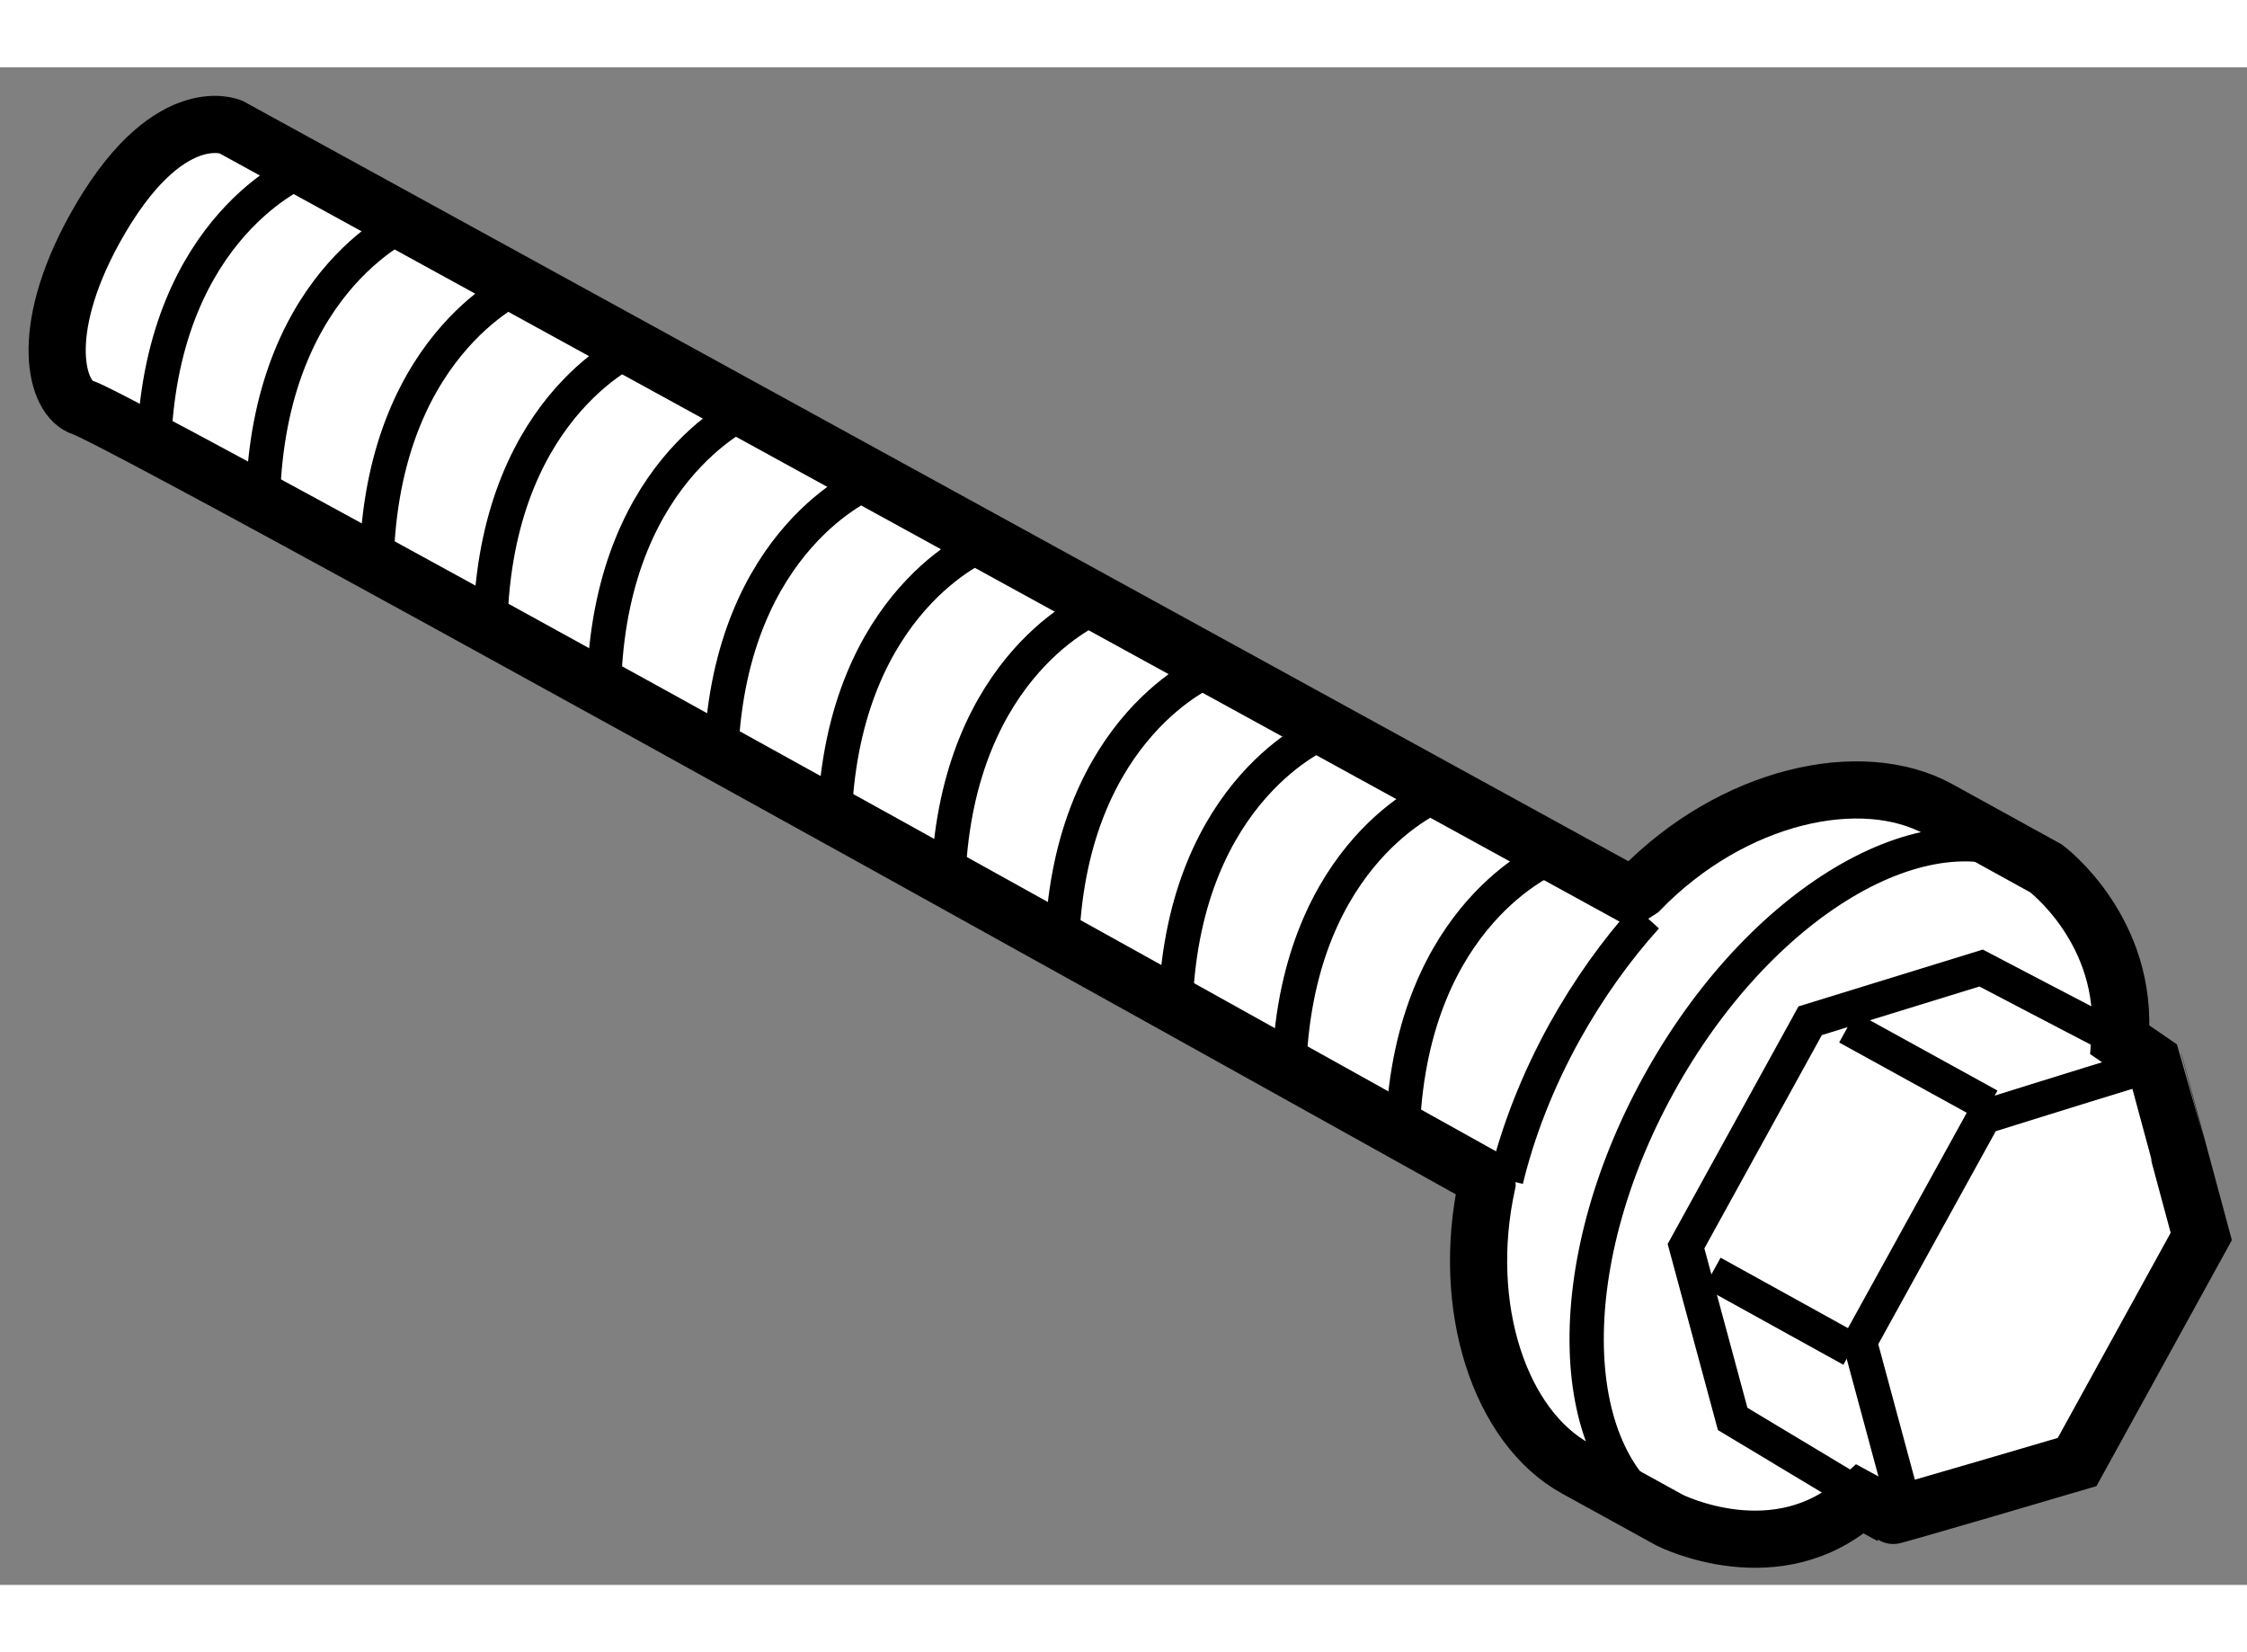 <?xml version="1.0" encoding="utf-8"?>
<!-- Generator: Adobe Illustrator 15.1.0, SVG Export Plug-In . SVG Version: 6.00 Build 0)  -->
<!DOCTYPE svg PUBLIC "-//W3C//DTD SVG 1.1//EN" "http://www.w3.org/Graphics/SVG/1.1/DTD/svg11.dtd">
<svg version="1.1" xmlns="http://www.w3.org/2000/svg" xmlns:xlink="http://www.w3.org/1999/xlink" x="0px" y="0px" width="244.8px"
	 height="180px" viewBox="116.477 81.495 19.655 13.275" enable-background="new 0 0 244.8 180" xml:space="preserve">
	
<rect x="116.477" y="81.495" width="19.655" height="13.275" fill="#808080" stroke="none"/>
	
<g><path fill="#FFFFFF" stroke="#000000" stroke-width="0.5" d="M135.324,90.211c0.002,0.004,0.408,1.511,0.408,1.511l-1.086,1.973
				c0,0-1.624,0.479-1.627,0.471l-0.27-0.147c-0.721,0.661-1.664,0.186-1.664,0.186l-0.825-0.454
				c-0.657-0.361-1.013-1.404-0.776-2.491l-0.002-0.042c-7.967-4.441-12.056-6.677-12.283-6.748
				c-0.229-0.073-0.396-0.648,0.103-1.556c0.63-1.142,1.194-0.897,1.194-0.897l12.252,6.723l0.074-0.048
				c0.81-0.833,1.938-1.08,2.615-0.706l0.938,0.517c0,0,0.728,0.544,0.646,1.5L135.324,90.211z"></path><path fill="none" stroke="#000000" stroke-width="0.3" d="M133.104,93.971c-0.108-0.401-0.358-1.326-0.358-1.326l1.086-1.969
				c0,0,0.902-0.282,1.306-0.405"></path><path fill="none" stroke="#000000" stroke-width="0.3" d="M132.738,93.982l-1.105-0.664l-0.408-1.511l1.086-1.972l1.495-0.461
				c0,0,0.897,0.47,1.327,0.692"></path><path fill="none" stroke="#000000" stroke-width="0.3" d="M132.611,94.093c-0.549,0.29-1.096,0.351-1.525,0.111
				c-0.934-0.515-0.977-2.22-0.1-3.812c0.877-1.594,2.344-2.468,3.275-1.953c0.454,0.248,0.695,0.78,0.727,1.444"></path><path fill="none" stroke="#000000" stroke-width="0.3" d="M129.652,91.227c0.102-0.421,0.271-0.859,0.508-1.289
				c0.211-0.38,0.455-0.721,0.717-1.011"></path><line fill="none" stroke="#000000" stroke-width="0.3" x1="133.877" y1="90.577" x2="132.637" y2="89.894"></line><line fill="none" stroke="#000000" stroke-width="0.3" x1="132.674" y1="92.713" x2="131.455" y2="92.039"></line><path fill="none" stroke="#000000" stroke-width="0.3" d="M130.041,88.405c0,0-1.207,0.483-1.293,2.349"></path><path fill="none" stroke="#000000" stroke-width="0.3" d="M129.049,87.859c0,0-1.21,0.481-1.294,2.347"></path><path fill="none" stroke="#000000" stroke-width="0.3" d="M128.055,87.309c0,0-1.209,0.483-1.294,2.351"></path><path fill="none" stroke="#000000" stroke-width="0.3" d="M127.063,86.761c0,0-1.211,0.485-1.295,2.351"></path><path fill="none" stroke="#000000" stroke-width="0.3" d="M126.066,86.215c0,0-1.207,0.483-1.293,2.349"></path><path fill="none" stroke="#000000" stroke-width="0.3" d="M125.074,85.667c0,0-1.207,0.483-1.295,2.351"></path><path fill="none" stroke="#000000" stroke-width="0.3" d="M124.08,85.121c0,0-1.208,0.483-1.294,2.348"></path><path fill="none" stroke="#000000" stroke-width="0.3" d="M123.057,84.473c0,0-1.21,0.485-1.294,2.351"></path><path fill="none" stroke="#000000" stroke-width="0.3" d="M122.061,83.927c0,0-1.207,0.483-1.292,2.349"></path><path fill="none" stroke="#000000" stroke-width="0.3" d="M121.068,83.379c0,0-1.207,0.483-1.294,2.351"></path><path fill="none" stroke="#000000" stroke-width="0.3" d="M120.074,82.833c0,0-1.207,0.483-1.294,2.348"></path><path fill="none" stroke="#000000" stroke-width="0.3" d="M119.12,82.395c0,0-1.208,0.483-1.294,2.349"></path></g>


</svg>